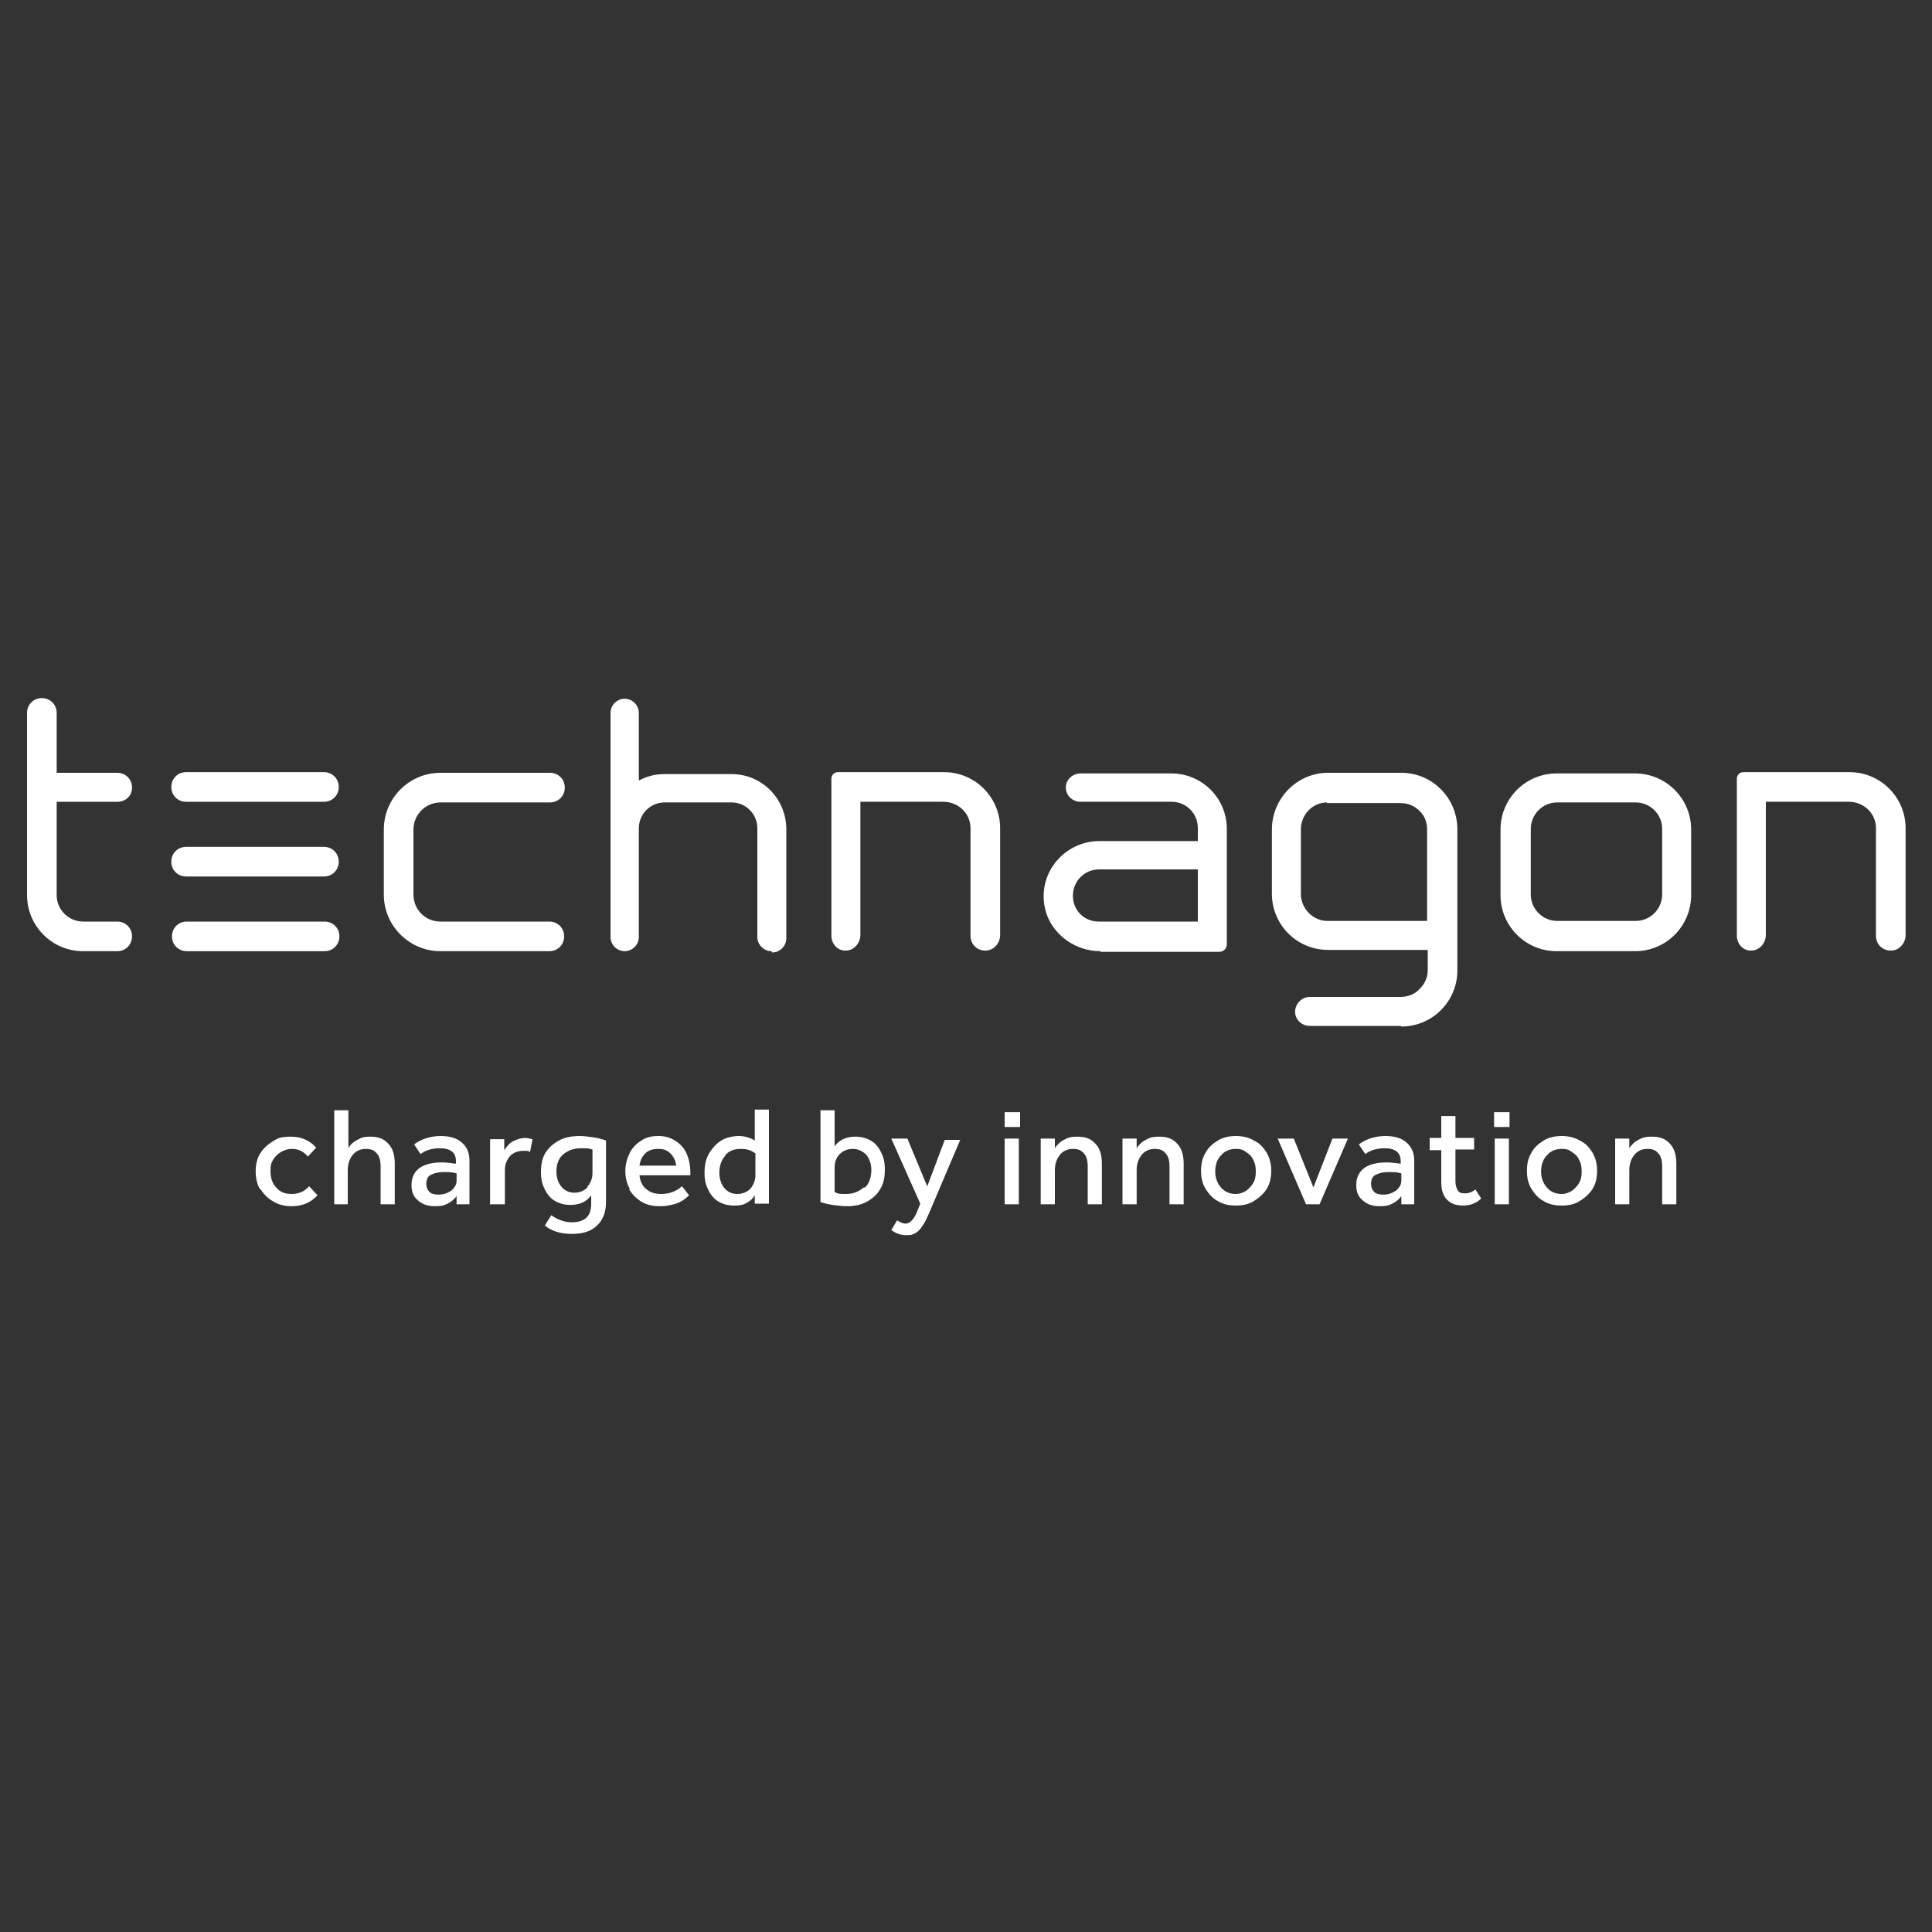 <?xml version="1.0" encoding="UTF-8"?>
<svg xmlns="http://www.w3.org/2000/svg" xmlns:xlink="http://www.w3.org/1999/xlink" id="Ebene_1" width="105.8mm" height="105.8mm" version="1.1" viewBox="0 0 300 300">
  <rect x="0" y="0" width="300" height="300" fill="#333333" stroke="none"/>
  <defs>
    <style>
      .st0 {
        fill: #fff;
      }
    </style>
  </defs>
  <path class="st0" d="M26.7,145.4c0,1.3,1,2.3,2.3,2.3h21.4c1.3,0,2.3-1,2.3-2.3s-1-2.3-2.3-2.3h-21.4c-1.3,0-2.3,1-2.3,2.3M52.6,122.2c0-1.3-1-2.3-2.3-2.3h-21.4c-1.3,0-2.3,1-2.3,2.3s1,2.3,2.3,2.3h21.4c1.3,0,2.3-1,2.3-2.3M52.6,133.8c0-1.3-1-2.3-2.3-2.3h-21.4c-1.3,0-2.3,1-2.3,2.3s1,2.3,2.3,2.3h21.4c1.3,0,2.3-1,2.3-2.3"></path>
  <path class="st0" d="M18.2,147.7h-5.3c-4.8,0-8.7-3.9-8.7-8.7v-28.3c0-1.3,1-2.3,2.3-2.3s2.3,1,2.3,2.3v9.3h9.4c1.3,0,2.3,1,2.3,2.3s-1,2.2-2.3,2.2h-9.4v14.5c0,2.3,1.9,4.1,4.1,4.1h5.3c1.3,0,2.3,1,2.3,2.3s-1,2.3-2.3,2.3M85.3,147.7h-16.9c-4.8,0-8.8-3.9-8.8-8.8v-10.1c0-4.8,3.9-8.8,8.8-8.8h17c1.3,0,2.3,1,2.3,2.3s-1,2.3-2.3,2.3h-17c-2.3,0-4.2,1.9-4.2,4.2v10.1c0,2.3,1.8,4.2,4.2,4.2h16.9c1.3,0,2.3,1,2.3,2.3s-1,2.3-2.3,2.3M119.8,147.7c-1.2,0-2.2-1-2.2-2.2v-16.9c0-2.2-1.8-4-4-4h-10.4c-2.2,0-4,1.8-4,4v16.9c0,1.2-1,2.2-2.2,2.2s-2.2-1-2.2-2.2v-34.8c0-1.2,1-2.2,2.2-2.2s2.2,1,2.2,2.2v10.5c1.3-.7,2.6-1,4-1h10.4c4.7,0,8.5,3.8,8.5,8.6v16.9c0,1.2-1,2.2-2.2,2.2M153.2,147.6c-1.4.1-2.5-.9-2.5-2.3v-16.7c0-2.3-1.9-4.1-4.2-4.1h-12.9v20.7c0,1.3-1.1,2.5-2.4,2.4-1.2,0-2.1-1.1-2.1-2.3v-24.4c0-.5.4-1,1-1h16.5c4.8,0,8.7,3.9,8.7,8.7v16.6c0,1.2-.9,2.3-2.1,2.4M293.8,147.6c-1.4.1-2.5-.9-2.5-2.3v-16.7c0-2.3-1.9-4.1-4.2-4.1h-12.9v20.7c0,1.3-1.1,2.5-2.4,2.4-1.2,0-2.1-1.1-2.1-2.3v-24.4c0-.5.4-1,1-1h16.5c4.8,0,8.7,3.9,8.7,8.7v16.6c0,1.2-.9,2.3-2.1,2.4M170.9,147.7c-4.5,0-8.4-3.3-8.8-7.7-.5-5.1,3.6-9.4,8.6-9.4h15.3v-2c0-2.3-1.8-4.1-4.1-4.1h-14.1c-1.3,0-2.3-1-2.3-2.2s1-2.2,2.3-2.2h14.1c4.7,0,8.6,3.8,8.6,8.6v17.9c0,.7-.5,1.2-1.2,1.2h-18.4ZM170.7,135c-2.3,0-4.1,1.8-4.1,4.1s1.8,4,4,4h15.4s0-8.1,0-8.1h-15.3ZM217.5,159.3h-14.1c-1.3,0-2.3-1-2.3-2.2s1-2.3,2.3-2.3h14.1c1.1,0,2.2-.4,3-1.3.8-.8,1.2-1.8,1.2-2.9v-3.1h-15.5c-4.8,0-8.7-3.9-8.7-8.7v-10c0-4.8,3.9-8.8,8.7-8.8h11.4c4.8,0,8.7,3.9,8.7,8.8v21.9c0,4.8-3.9,8.7-8.7,8.7M206.1,124.6c-2.3,0-4.1,1.9-4.1,4.2v10c0,2.3,1.9,4.2,4.1,4.2h15.5v-14.2c0-1.1-.4-2.2-1.2-2.9-.8-.8-1.8-1.2-3-1.2h-11.4ZM253.9,147.7h-12.2c-4.8,0-8.7-3.9-8.7-8.7v-10.2c0-4.8,3.9-8.7,8.7-8.7h12.2c4.8,0,8.7,3.9,8.7,8.7v10.2c0,4.8-3.9,8.7-8.7,8.7M241.8,124.6c-2.3,0-4.1,1.9-4.1,4.1v10.2c0,2.3,1.9,4.1,4.1,4.1h12.2c2.3,0,4.1-1.9,4.1-4.1v-10.2c0-2.3-1.9-4.1-4.1-4.1h-12.2Z"></path>
  <path class="st0" d="M250.8,187h2.2v-5.3c0-1,.3-1.8.8-2.4.5-.6,1.2-.9,2-.9s1.3.2,1.7.7c.4.4.6,1.1.6,2v5.9h2.2v-6.3c0-1.3-.3-2.4-1-3.1-.7-.8-1.6-1.1-2.8-1.1s-1.5.2-2.1.5c-.6.3-1.1.8-1.4,1.3v-1.5h-2.2v10.2ZM240.2,179.4c.6-.7,1.4-1,2.3-1s1.2.2,1.6.5c.5.3.9.7,1.1,1.2.3.5.4,1.1.4,1.8s-.1,1.3-.4,1.8c-.3.5-.7.9-1.1,1.2-.5.3-1,.5-1.6.5-.9,0-1.7-.3-2.3-1-.6-.7-.9-1.5-.9-2.5s.3-1.9.9-2.5M237.8,184.6c.5.8,1.1,1.5,1.9,1.9.8.5,1.7.7,2.8.7s2-.2,2.8-.7c.8-.5,1.5-1.1,2-1.9.5-.8.7-1.8.7-2.8s-.2-1.9-.7-2.8c-.5-.8-1.1-1.5-2-1.9-.8-.5-1.8-.7-2.8-.7s-2,.2-2.8.7c-.8.5-1.5,1.1-1.9,1.9-.5.8-.7,1.7-.7,2.8s.2,2,.7,2.8M232,175h2.4v-2.3h-2.4v2.3ZM232.1,187h2.2v-10.2h-2.2v10.2ZM222,178.6h1.8v5c0,1.2.3,2.1.9,2.7.6.6,1.4.9,2.5.9s2.1-.4,2.8-1.1l-.9-1.4c-.5.4-1,.6-1.6.6s-.9-.1-1.1-.4c-.2-.3-.4-.8-.4-1.4v-5h2.9v-1.8h-2.9v-3.4h-2.2v3.4h-1.8v1.8ZM213.5,182.5c.5-.3,1.2-.5,2.1-.5s1.2,0,2,.2v1.1c0,.4-.1.8-.4,1.1-.2.4-.6.6-1,.8-.4.2-.9.3-1.4.3s-1.1-.1-1.4-.4c-.3-.3-.5-.7-.5-1.3s.2-1.1.7-1.4M211.6,186.4c.7.6,1.5.9,2.6.9s1.4-.1,2-.4c.6-.3,1.1-.7,1.4-1.2v1.3h2v-6.8c0-1.2-.4-2.1-1.2-2.8-.8-.7-1.9-1-3.3-1s-2.9.4-4.1,1.3l1,1.5c.8-.6,1.8-.9,3-.9,1.7,0,2.5.7,2.5,2v.4c-.8-.1-1.5-.2-2.2-.2-1.5,0-2.7.3-3.5.9-.8.6-1.2,1.5-1.2,2.6s.3,1.8,1,2.4M204,184.5l-3.1-7.7h-2.5l4.4,10.2h2.1l4.4-10.2h-2.4l-3,7.7ZM189.6,179.4c.6-.7,1.4-1,2.3-1s1.2.2,1.6.5c.5.3.9.7,1.1,1.2.3.5.4,1.1.4,1.8s-.1,1.3-.4,1.8c-.3.5-.7.9-1.1,1.2-.5.3-1,.5-1.6.5-.9,0-1.7-.3-2.3-1-.6-.7-.9-1.5-.9-2.5s.3-1.9.9-2.5M187.2,184.6c.5.8,1.1,1.5,1.9,1.9.8.5,1.7.7,2.8.7s2-.2,2.8-.7c.8-.5,1.5-1.1,2-1.9.5-.8.7-1.8.7-2.8s-.2-1.9-.7-2.8c-.5-.8-1.1-1.5-2-1.9-.8-.5-1.8-.7-2.8-.7s-2,.2-2.8.7c-.8.5-1.5,1.1-1.9,1.9-.5.8-.7,1.7-.7,2.8s.2,2,.7,2.8M174.3,187h2.2v-5.3c0-1,.3-1.8.8-2.4.5-.6,1.2-.9,2-.9s1.3.2,1.7.7c.4.4.6,1.1.6,2v5.9h2.2v-6.3c0-1.3-.3-2.4-1-3.1-.7-.8-1.6-1.1-2.8-1.1s-1.5.2-2.1.5c-.6.3-1.1.8-1.4,1.3v-1.5h-2.2v10.2ZM161.6,187h2.2v-5.3c0-1,.3-1.8.8-2.4.5-.6,1.2-.9,2-.9s1.3.2,1.7.7c.4.4.6,1.1.6,2v5.9h2.2v-6.3c0-1.3-.3-2.4-1-3.1-.7-.8-1.6-1.1-2.8-1.1s-1.5.2-2.1.5c-.6.3-1.1.8-1.4,1.3v-1.5h-2.2v10.2ZM156,175h2.4v-2.3h-2.4v2.3ZM156,187h2.2v-10.2h-2.2v10.2ZM144.1,184.5l-3.2-7.7h-2.5l4.5,10.1-.4,1c-.3.8-.6,1.3-.9,1.6-.3.3-.6.5-1,.5s-.8-.2-1.3-.5l-.9,1.5c.7.5,1.4.8,2.3.8s1-.1,1.4-.3c.4-.2.8-.6,1.1-1.1.4-.5.7-1.2,1.1-2.1l4.8-11.3h-2.4l-2.9,7.7ZM134.1,184.4c-.7.6-1.6,1-2.7,1s-1.2,0-1.8-.3v-3.8c0-.9.3-1.6.8-2.1.5-.5,1.2-.8,2-.8s1.5.3,2.1.9c.5.6.8,1.4.8,2.4s-.3,2.1-1,2.7M127.3,186.6c.5.2,1.2.4,2,.5.8.1,1.5.2,2.2.2,1.2,0,2.2-.2,3.1-.7.9-.5,1.6-1.1,2.1-2,.5-.8.7-1.8.7-3s-.2-1.9-.6-2.7c-.4-.8-.9-1.4-1.6-1.8-.7-.4-1.5-.6-2.4-.6-1.4,0-2.5.5-3.2,1.5v-5.6h-2.2v14.2ZM112.6,179.4c.6-.7,1.4-1,2.4-1s1.6.2,2.3.7v3.4c0,.8-.3,1.5-.8,2.1-.5.5-1.2.8-2,.8s-1.5-.3-2-.9c-.5-.6-.8-1.4-.8-2.4s.3-2,.9-2.6M110,184.8c.4.8.9,1.4,1.6,1.8.7.4,1.5.6,2.4.6s1.4-.1,1.9-.4c.6-.3,1-.7,1.3-1.2v1.3h2.2v-14.6h-2.2v4.8c-.8-.5-1.7-.7-2.5-.7s-1.9.2-2.7.7c-.8.5-1.4,1.2-1.9,2-.5.9-.7,1.8-.7,3s.2,1.9.6,2.7M105,181h-5.7c.1-.8.4-1.4.9-1.9.5-.5,1.2-.7,2-.7s1.4.2,1.9.7c.5.5.8,1.1.9,1.9M97.7,184.7c.5.8,1.1,1.4,1.9,1.9.8.5,1.8.7,2.9.7s1.7-.2,2.5-.4c.8-.3,1.4-.7,2-1.3l-1.1-1.4c-.9.8-2,1.2-3.2,1.2s-1.8-.3-2.4-.8c-.6-.5-.9-1.2-1-2.1h7.9v-.4c0-1.1-.2-2.1-.6-3-.4-.9-1-1.5-1.8-2-.8-.5-1.6-.7-2.6-.7s-1.9.2-2.6.7c-.8.5-1.4,1.1-1.8,1.9-.4.8-.7,1.8-.7,2.8s.2,2,.7,2.8M91.2,184.4c-.5.5-1.2.8-2,.8s-1.5-.3-2-.9-.8-1.4-.8-2.4.3-2,1-2.6c.7-.6,1.6-1,2.8-1s1.1,0,1.8.2v3.7c0,.8-.3,1.5-.8,2.1M88.8,189.8c-1.1,0-2.2-.4-3.2-1.1l-1,1.6c1.1.9,2.5,1.3,4.2,1.3s3-.4,3.9-1.3c.9-.8,1.4-2.1,1.4-3.6v-9.6c-.6-.2-1.2-.4-2-.5-.7-.1-1.4-.2-2.1-.2-1.2,0-2.3.2-3.2.7-.9.5-1.6,1.1-2.1,1.9-.5.8-.7,1.8-.7,3s.2,1.9.6,2.7c.4.8.9,1.4,1.6,1.8.7.4,1.5.6,2.4.6,1.4,0,2.5-.5,3.2-1.5v1.3c0,2-1,2.9-3.1,2.9M76.2,187h2.2v-5.3c0-.9.3-1.6.8-2.2.6-.6,1.3-.8,2.1-.8s.7,0,1,.2l.4-2c-.4-.1-.8-.2-1.1-.2-.7,0-1.3.2-1.9.5-.6.3-1,.8-1.4,1.4v-1.7h-2.2v10.2ZM66.8,182.5c.5-.3,1.2-.5,2.1-.5s1.2,0,2,.2v1.1c0,.4-.1.8-.4,1.1-.2.4-.6.6-1,.8-.4.2-.9.3-1.4.3s-1.1-.1-1.4-.4c-.3-.3-.5-.7-.5-1.3s.2-1.1.7-1.4M64.9,186.4c.7.6,1.5.9,2.6.9s1.4-.1,2-.4c.6-.3,1.1-.7,1.4-1.2v1.3h2v-6.8c0-1.2-.4-2.1-1.2-2.8-.8-.7-1.9-1-3.3-1s-2.9.4-4.1,1.3l1,1.5c.8-.6,1.8-.9,3-.9,1.7,0,2.5.7,2.5,2v.4c-.8-.1-1.5-.2-2.2-.2-1.5,0-2.7.3-3.5.9-.8.6-1.2,1.5-1.2,2.6s.3,1.8,1,2.4M51.8,187h2.2v-5.3c0-1,.3-1.8.8-2.4.5-.6,1.2-.9,2-.9s1.3.2,1.7.7c.4.4.6,1.1.6,2v5.9h2.2v-6.3c0-1.3-.3-2.4-1-3.1-.7-.8-1.6-1.1-2.8-1.1s-1.4.2-2,.5c-.6.3-1.1.7-1.4,1.3v-5.9h-2.2v14.6ZM40.5,184.7c.5.8,1.1,1.4,2,1.9.8.5,1.8.7,2.8.7,1.7,0,3-.6,4-1.7l-1.3-1.4c-.7.8-1.6,1.2-2.7,1.2s-1.8-.3-2.4-1c-.6-.6-.9-1.5-.9-2.5s.1-1.3.4-1.8c.3-.5.7-.9,1.2-1.2.5-.3,1.1-.5,1.7-.5s1,.1,1.4.3c.4.2.8.5,1.1.9l1.3-1.4c-1-1.1-2.3-1.7-3.9-1.7s-2,.2-2.8.7c-.8.5-1.5,1.1-2,1.9-.5.8-.7,1.8-.7,2.8s.2,2,.7,2.8"></path>
</svg>
